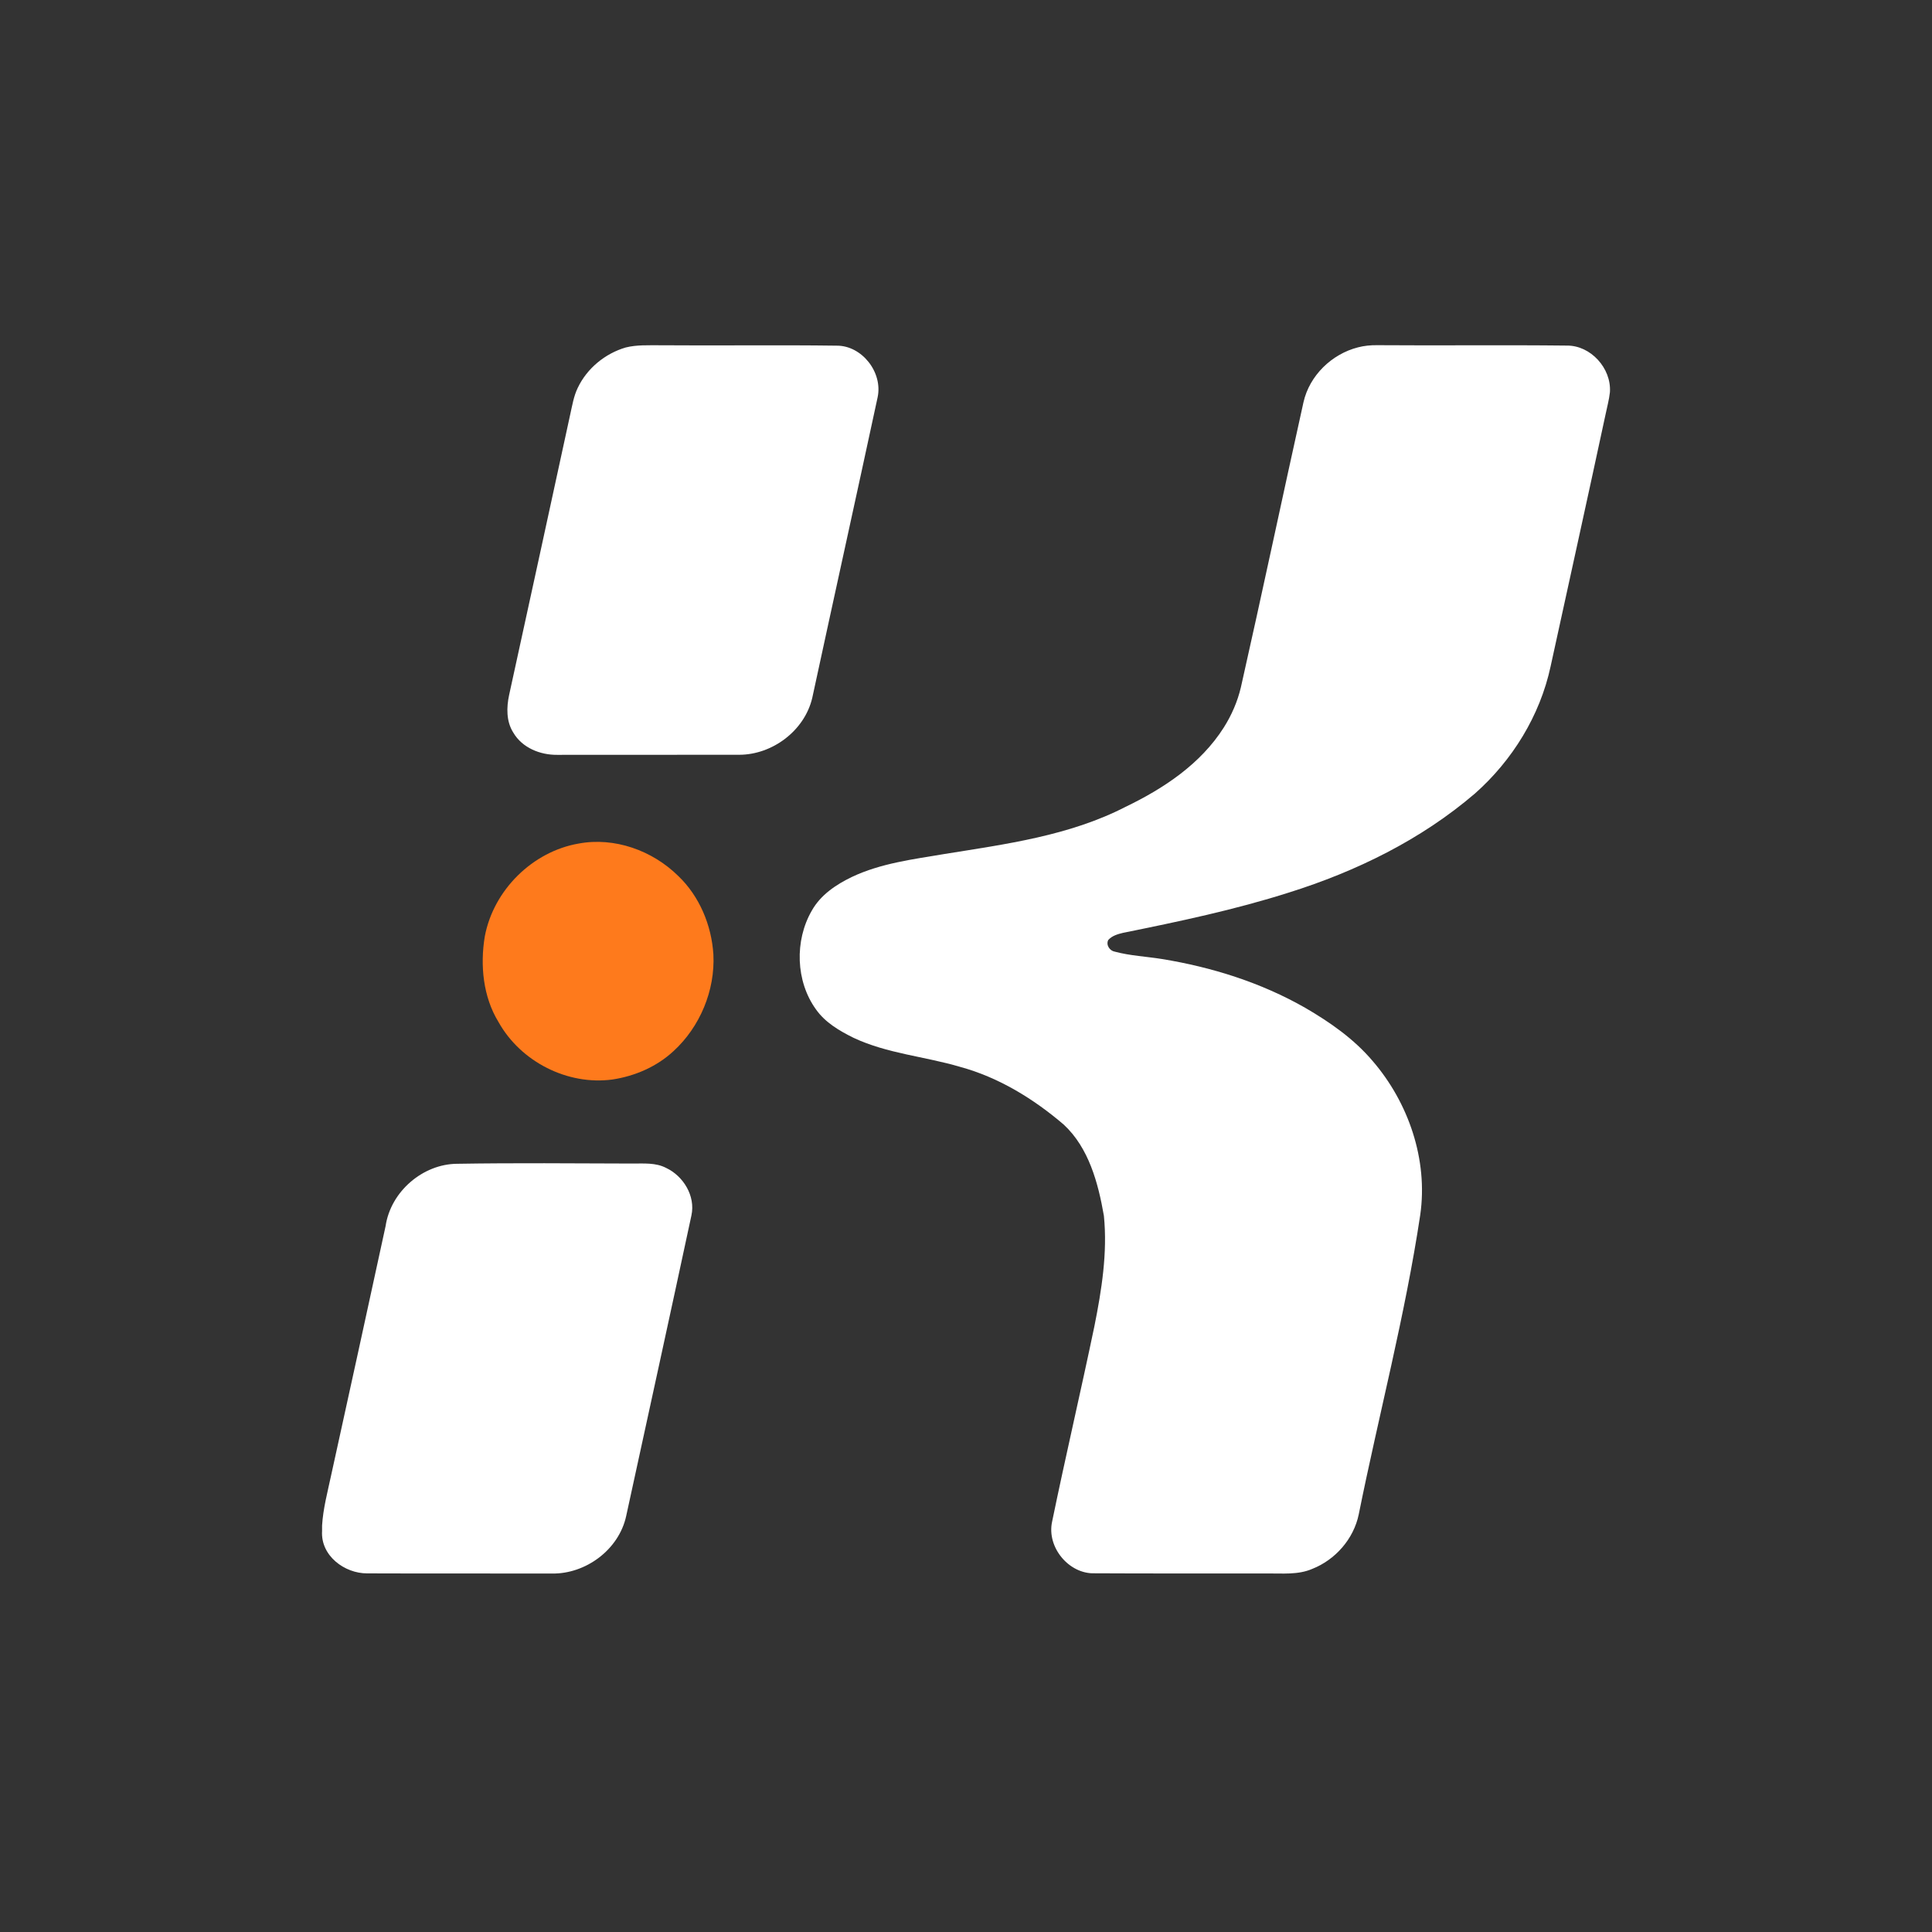 <svg width="24" height="24" viewBox="0 0 24 24" fill="none" xmlns="http://www.w3.org/2000/svg">
<rect x="0" y="0" width="24" height="24" fill="#333333" stroke="none"/>
<path d="M5.677 14.457C6.402 14.445 7.127 14.452 7.851 14.454C7.994 14.455 8.145 14.44 8.276 14.509C8.488 14.609 8.642 14.857 8.589 15.099C8.322 16.344 8.05 17.587 7.779 18.831C7.688 19.254 7.272 19.554 6.858 19.547C6.092 19.545 5.326 19.548 4.56 19.545C4.282 19.546 3.981 19.327 4.001 19.017V18.95C4.014 18.739 4.069 18.535 4.113 18.329C4.34 17.297 4.566 16.264 4.79 15.231C4.854 14.799 5.255 14.46 5.677 14.457ZM16.869 4.315C16.946 4.295 17.026 4.287 17.106 4.288C17.893 4.294 18.679 4.284 19.465 4.293C19.758 4.29 20.019 4.573 19.999 4.872C19.989 4.965 19.964 5.055 19.945 5.147C19.721 6.191 19.49 7.235 19.262 8.279C19.13 8.892 18.786 9.446 18.325 9.855C17.653 10.432 16.847 10.825 16.013 11.087C15.338 11.302 14.644 11.448 13.951 11.588C13.886 11.604 13.815 11.623 13.767 11.677C13.736 11.739 13.786 11.812 13.849 11.822C14.04 11.873 14.239 11.882 14.433 11.913C15.053 12.014 15.663 12.205 16.213 12.519C16.521 12.698 16.82 12.906 17.054 13.183C17.496 13.697 17.741 14.405 17.643 15.09C17.455 16.344 17.129 17.57 16.879 18.811C16.816 19.119 16.586 19.377 16.302 19.489C16.125 19.566 15.928 19.544 15.741 19.546C15.026 19.545 14.312 19.548 13.597 19.544C13.281 19.555 12.999 19.222 13.07 18.901C13.237 18.091 13.426 17.285 13.595 16.475C13.685 16.025 13.759 15.563 13.713 15.103C13.642 14.694 13.525 14.259 13.215 13.971C12.838 13.648 12.404 13.383 11.927 13.253C11.488 13.123 11.022 13.089 10.603 12.892C10.429 12.806 10.253 12.704 10.137 12.54C9.884 12.191 9.869 11.685 10.084 11.313C10.194 11.116 10.387 10.988 10.582 10.894C10.943 10.723 11.341 10.675 11.73 10.609C12.494 10.486 13.282 10.383 13.982 10.023C14.453 9.796 14.913 9.493 15.202 9.038C15.299 8.885 15.373 8.715 15.415 8.537C15.681 7.359 15.93 6.177 16.192 4.998C16.267 4.662 16.547 4.397 16.869 4.315ZM7.771 4.317C7.909 4.282 8.053 4.29 8.194 4.289C8.928 4.295 9.662 4.284 10.396 4.294C10.706 4.293 10.969 4.624 10.902 4.936C10.634 6.181 10.359 7.425 10.09 8.67C9.993 9.081 9.591 9.375 9.185 9.376C8.43 9.378 7.676 9.375 6.921 9.377C6.712 9.379 6.487 9.291 6.376 9.1C6.288 8.962 6.291 8.787 6.325 8.631C6.579 7.47 6.832 6.308 7.084 5.146C7.109 5.035 7.127 4.921 7.177 4.818C7.293 4.574 7.518 4.392 7.771 4.317Z" fill="white"/>
<path d="M7.188 10.479C7.633 10.396 8.104 10.564 8.427 10.883C8.688 11.133 8.839 11.492 8.862 11.856C8.885 12.305 8.694 12.757 8.368 13.056C8.159 13.251 7.886 13.368 7.608 13.41C7.054 13.485 6.47 13.193 6.192 12.695C6.001 12.382 5.963 11.993 6.022 11.634C6.131 11.052 6.62 10.577 7.188 10.479Z" fill="#FE7A1C"/>
</svg>
